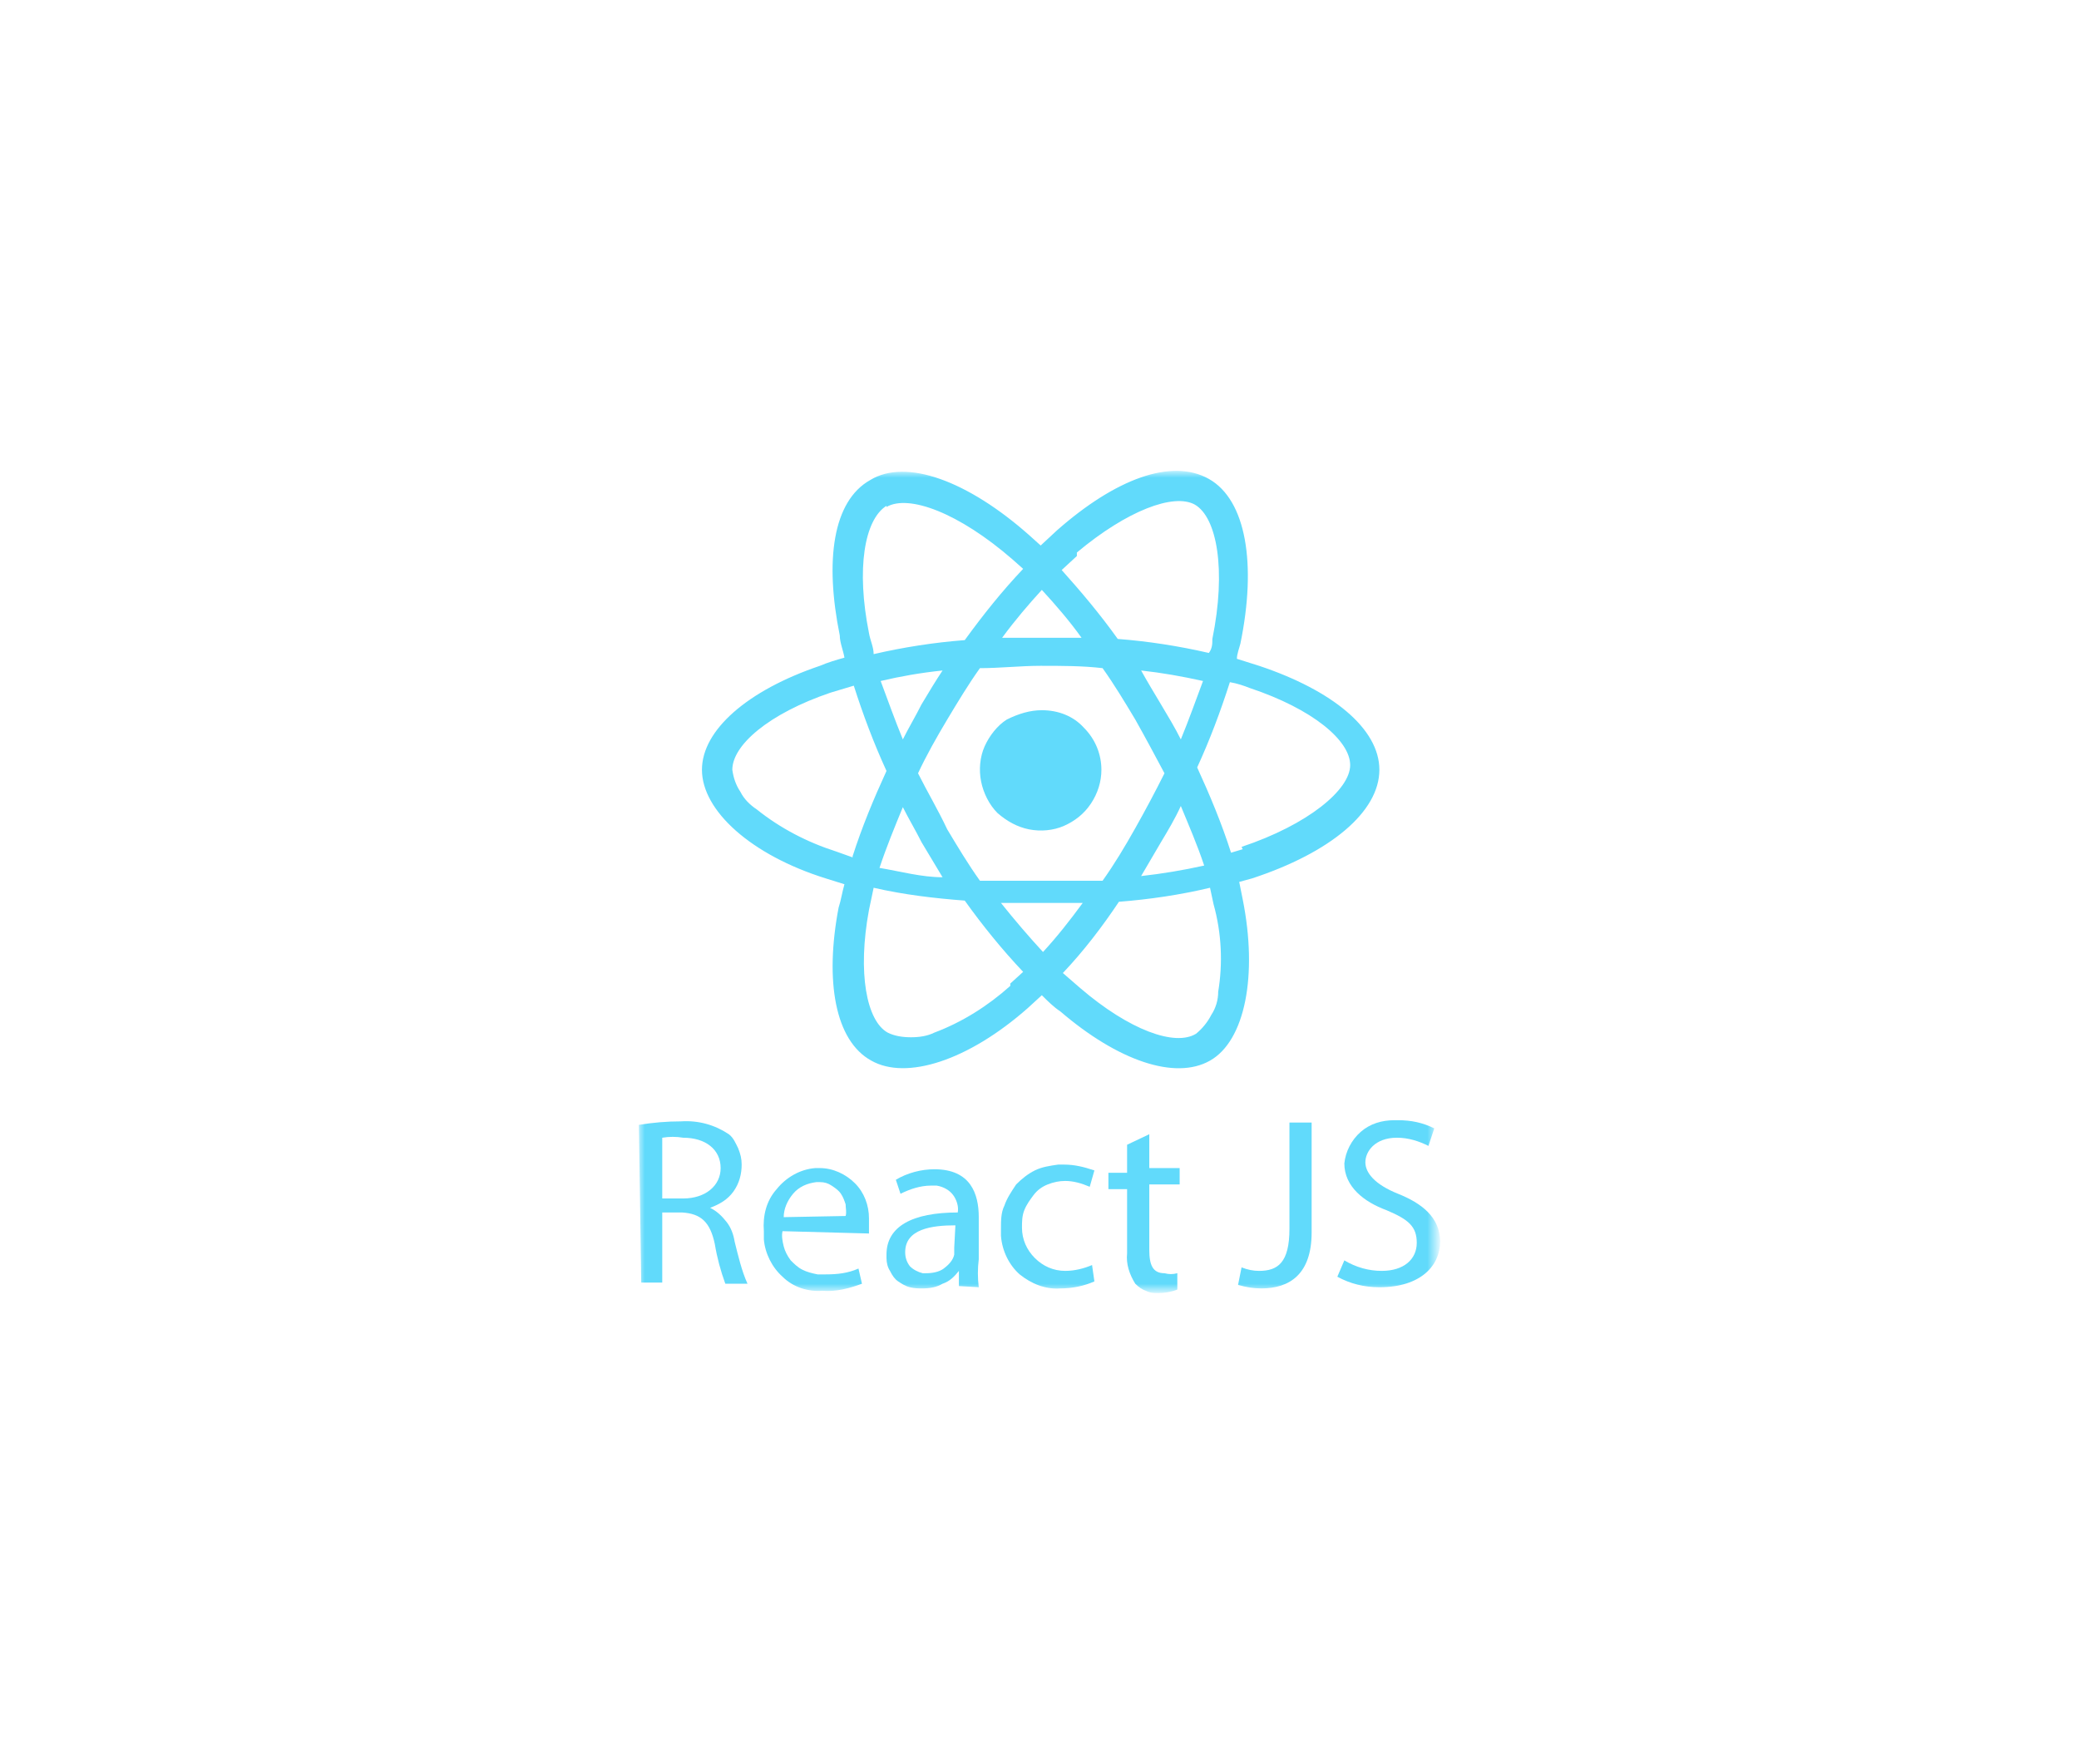 <?xml version="1.0" encoding="utf-8"?>
<!-- Generator: Adobe Illustrator 27.4.0, SVG Export Plug-In . SVG Version: 6.00 Build 0)  -->
<svg version="1.1" id="Layer_1" xmlns="http://www.w3.org/2000/svg" xmlns:xlink="http://www.w3.org/1999/xlink" x="0px" y="0px"
	 viewBox="0 0 178 151" style="enable-background:new 0 0 178 151;" xml:space="preserve">
<style type="text/css">
	.st0{clip-path:url(#SVGID_00000053546264469460566060000017583143004217729708_);}
	.st1{fill:#FFFFFF;filter:url(#Adobe_OpacityMaskFilter);}
	.st2{mask:url(#mask0_715_341_00000081638995691018019650000016442053724674224033_);}
	.st3{fill:#61DAFB;}
</style>
<g>
	<defs>
		<rect id="SVGID_1_" width="177.9" height="150.3"/>
	</defs>
	<clipPath id="SVGID_00000062912742247832278550000015365051689195435916_">
		<use xlink:href="#SVGID_1_"  style="overflow:visible;"/>
	</clipPath>
	<g style="clip-path:url(#SVGID_00000062912742247832278550000015365051689195435916_);">
		<defs>
			<filter id="Adobe_OpacityMaskFilter" filterUnits="userSpaceOnUse" x="54.7" y="40.4" width="68.5" height="70.3">
				<feColorMatrix  type="matrix" values="1 0 0 0 0  0 1 0 0 0  0 0 1 0 0  0 0 0 1 0"/>
			</filter>
		</defs>
		
			<mask maskUnits="userSpaceOnUse" x="54.7" y="40.4" width="68.5" height="70.3" id="mask0_715_341_00000081638995691018019650000016442053724674224033_">
			<path class="st1" d="M124,40.4H54.7v70.9H124V40.4z"/>
		</mask>
		<g class="st2">
			<path class="st3" d="M107.8,57l-1.9-0.6c0-0.4,0.2-0.9,0.3-1.3c1.4-6.8,0.5-12.3-2.7-14.1c-3.2-1.8-8,0-13,4.4l-1.4,1.3l-1-0.9
				c-5.2-4.6-10.5-6.6-13.6-4.7c-3.2,1.8-3.9,6.9-2.6,13.3c0,0.6,0.3,1.3,0.4,1.9c-0.7,0.2-1.4,0.4-2.1,0.7
				c-6.2,2.1-10.1,5.5-10.1,8.9c0,3.5,4.2,7.3,10.6,9.3l1.6,0.5c-0.2,0.7-0.3,1.4-0.5,2c-1.2,6.3-0.3,11.4,2.8,13.1
				c3,1.7,8.3,0,13.4-4.5l1.2-1.1c0.5,0.5,1,1,1.6,1.4c4.9,4.2,9.8,5.9,12.8,4.2c3-1.7,4.1-7.3,2.8-13.8c-0.1-0.5-0.2-1-0.3-1.5
				l1.1-0.3c6.7-2.2,10.9-5.7,10.9-9.3C118.1,62.4,114.1,59.1,107.8,57L107.8,57z M92.2,47.3c4.3-3.6,8.3-5.1,10.1-4.1
				c1.9,1.1,2.7,5.6,1.5,11.5c0,0.4,0,0.8-0.3,1.2c-2.6-0.6-5.2-1-7.8-1.2c-1.5-2.1-3.1-4-4.8-5.9l1.3-1.2L92.2,47.3z M77.3,69.1
				c0.5,1,1.1,2,1.6,3c0.6,1,1.2,2,1.8,3c-1.8,0-3.6-0.5-5.4-0.8C75.9,72.5,76.6,70.8,77.3,69.1z M77.3,63.3c-0.7-1.7-1.3-3.4-1.9-5
				c1.7-0.4,3.4-0.7,5.3-0.9c-0.6,0.9-1.2,1.9-1.8,2.9C78.4,61.3,77.8,62.3,77.3,63.3z M78.6,66.2c0.7-1.5,1.6-3.1,2.5-4.6
				c0.9-1.5,1.8-3,2.8-4.4c1.7,0,3.5-0.2,5.2-0.2c1.8,0,3.6,0,5.3,0.2c1,1.4,1.9,2.9,2.8,4.4c0.9,1.6,1.7,3.1,2.5,4.6
				c-0.8,1.6-1.6,3.1-2.5,4.7c-0.9,1.6-1.8,3.1-2.8,4.5c-1.7,0-3.6,0-5.3,0c-1.7,0-3.6,0-5.2,0c-1-1.4-1.9-2.9-2.8-4.4
				C80.3,69.3,79.4,67.8,78.6,66.2L78.6,66.2z M99.4,72.1c0.6-1,1.2-2,1.7-3.1c0.7,1.7,1.4,3.3,2,5.1c-1.8,0.4-3.6,0.7-5.4,0.9
				C98.3,74,98.8,73.1,99.4,72.1z M101.1,63.3c-0.5-1-1.1-2-1.7-3c-0.6-1-1.2-2-1.7-2.9c1.8,0.2,3.5,0.5,5.3,0.9
				C102.4,59.9,101.8,61.6,101.1,63.3z M89.2,50.5c1.2,1.3,2.4,2.7,3.4,4.1h-3.4h-3.4C86.9,53.1,88.1,51.7,89.2,50.5z M75.9,43.4
				c1.9-1.1,6.2,0.5,10.8,4.5l0.9,0.8c-1.8,1.9-3.4,3.9-5,6.1C80,55,77.4,55.4,74.8,56c0-0.6-0.3-1.2-0.4-1.8
				c-1.1-5.5-0.4-9.7,1.5-10.9V43.4z M73,73.4l-1.4-0.5c-2.5-0.8-4.8-2-6.8-3.6c-0.6-0.4-1.1-0.9-1.4-1.5c-0.4-0.6-0.6-1.2-0.7-1.9
				c0-2.1,3.1-4.8,8.4-6.6l2-0.6c0.8,2.5,1.7,4.9,2.8,7.3c-1.1,2.4-2.1,4.8-2.9,7.3V73.4z M86.5,84.4c-1.9,1.7-4.1,3.1-6.5,4
				c-0.6,0.3-1.3,0.4-2,0.4c-0.7,0-1.4-0.1-2-0.4c-1.8-1-2.6-5.1-1.6-10.5l0.4-1.9c2.6,0.6,5.2,0.9,7.8,1.1c1.5,2.1,3.2,4.2,5,6.1
				l-1.1,1V84.4z M89.3,81.5c-1.2-1.3-2.4-2.7-3.6-4.2c1.1,0,2.3,0,3.4,0c1.1,0,2.4,0,3.6,0C91.6,78.8,90.5,80.2,89.3,81.5z
				 M104.3,84.9c0,0.7-0.2,1.4-0.6,2c-0.3,0.6-0.8,1.2-1.3,1.6c-1.8,1.1-5.7-0.3-9.9-3.9L91,83.3c1.8-1.9,3.4-4,4.8-6.1
				c2.6-0.2,5.3-0.6,7.8-1.2c0.1,0.5,0.2,0.9,0.3,1.4C104.6,79.9,104.7,82.5,104.3,84.9L104.3,84.9z M106.4,72.7l-1,0.3
				c-0.8-2.5-1.8-4.9-2.9-7.3c1.1-2.4,2-4.8,2.8-7.3c0.6,0.1,1.2,0.3,1.7,0.5c5.4,1.8,8.6,4.5,8.6,6.6c0,2.1-3.6,5.1-9.3,7"/>
			<path class="st3" d="M89.2,60.8c1.4,0,2.7,0.5,3.6,1.5c1,1,1.5,2.3,1.5,3.6c0,1-0.3,2-0.9,2.9c-0.6,0.9-1.4,1.5-2.3,1.9
				c-0.9,0.4-2,0.5-3,0.3c-1-0.2-1.9-0.7-2.7-1.4c-0.7-0.7-1.2-1.7-1.4-2.7c-0.2-1-0.1-2.1,0.3-3c0.4-0.9,1.1-1.8,1.9-2.3
				C87.2,61.1,88.2,60.8,89.2,60.8z"/>
			<path class="st3" d="M54.7,96.3c1.2-0.2,2.4-0.3,3.6-0.3c1.5-0.1,2.9,0.3,4.1,1.1c0.4,0.3,0.6,0.8,0.8,1.2
				c0.2,0.5,0.3,0.9,0.3,1.4c0,0.8-0.2,1.6-0.7,2.3c-0.5,0.7-1.2,1.1-2,1.4c0.6,0.3,1,0.7,1.4,1.2c0.4,0.5,0.6,1.1,0.7,1.7
				c0.3,1.2,0.6,2.5,1.1,3.6h-1.9c-0.4-1.1-0.7-2.2-0.9-3.4c-0.4-1.9-1.2-2.6-2.8-2.7h-1.7v6h-1.8L54.7,96.3z M56.6,102.6h1.9
				c1.9,0,3.2-1.1,3.2-2.6c0-1.6-1.3-2.6-3.2-2.6c-0.6-0.1-1.2-0.1-1.8,0V102.6z"/>
			<path class="st3" d="M67,105.4c-0.1,0.4,0,0.9,0.1,1.3c0.1,0.4,0.3,0.8,0.6,1.2c0.3,0.3,0.6,0.6,1,0.8c0.4,0.2,0.8,0.3,1.3,0.4
				h0.7c1,0,1.9-0.1,2.8-0.5l0.3,1.3c-1.1,0.4-2.2,0.7-3.4,0.6c-1.2,0.1-2.5-0.3-3.4-1.2c-0.9-0.8-1.5-2-1.6-3.2v-0.7
				c-0.1-1.3,0.2-2.6,1.1-3.6c0.8-1,2-1.7,3.3-1.8h0.4c1.1,0,2.2,0.5,3,1.3c0.8,0.8,1.2,1.9,1.2,3c0,0,0,0.3,0,0.4
				c0,0.3,0,0.6,0,0.9L67,105.4z M72.4,104.1c0.1-0.3,0-0.7,0-1c-0.1-0.3-0.2-0.6-0.4-0.9c-0.2-0.3-0.5-0.5-0.8-0.7
				c-0.3-0.2-0.6-0.3-1-0.3h-0.3c-0.8,0.1-1.5,0.4-2,1s-0.8,1.3-0.8,2L72.4,104.1z"/>
			<path class="st3" d="M82.1,110.1v-1.3c-0.4,0.5-0.8,0.9-1.4,1.1c-0.5,0.3-1.1,0.4-1.7,0.4c-0.4,0-0.7,0-1.1-0.1
				c-0.4-0.1-0.7-0.3-1-0.5c-0.3-0.2-0.5-0.5-0.7-0.9c-0.2-0.3-0.3-0.7-0.3-1.1c0,0,0-0.2,0-0.3c0-2.4,2.2-3.6,6.1-3.6
				c0.1-0.5-0.1-1.1-0.4-1.5c-0.3-0.4-0.8-0.7-1.4-0.8c-0.2,0-0.3,0-0.5,0c-0.9,0-1.8,0.3-2.6,0.7l-0.4-1.2c1-0.6,2.2-0.9,3.3-0.9
				c3.1,0,3.8,2.1,3.8,4.1v3.6c-0.1,0.8-0.1,1.6,0,2.4L82.1,110.1z M81.8,104.9c-2,0-4.3,0.3-4.3,2.3c0,0.4,0.1,0.8,0.4,1.2
				c0.3,0.3,0.7,0.5,1.1,0.6h0.3c0.5,0,1.1-0.1,1.5-0.4c0.4-0.3,0.8-0.7,0.9-1.2c0-0.2,0-0.4,0-0.6L81.8,104.9z"/>
			<path class="st3" d="M93.7,109.7c-0.9,0.4-1.9,0.6-2.9,0.6c-1.3,0.1-2.5-0.4-3.5-1.2c-0.9-0.8-1.5-2-1.6-3.3c0-0.2,0-0.4,0-0.6
				c0-0.7,0-1.4,0.3-2c0.2-0.6,0.6-1.2,1-1.8c0.5-0.5,1-0.9,1.6-1.2c0.6-0.3,1.3-0.4,2-0.5h0.5c0.9,0,1.7,0.2,2.6,0.5l-0.4,1.4
				c-0.7-0.3-1.4-0.5-2.1-0.5c-0.5,0-1,0.1-1.5,0.3c-0.5,0.2-0.9,0.5-1.2,0.9c-0.3,0.4-0.6,0.8-0.8,1.3c-0.2,0.5-0.2,1-0.2,1.5
				c0,1,0.4,1.9,1.1,2.6c0.7,0.7,1.6,1.1,2.6,1.1c0.8,0,1.6-0.2,2.3-0.5L93.7,109.7z"/>
			<path class="st3" d="M98.4,97.1v2.9h2.6v1.4h-2.6v5.6c0,1.3,0.3,2,1.3,2c0.4,0.1,0.7,0.1,1.1,0v1.4c-0.5,0.2-1.1,0.3-1.6,0.3
				c-0.4,0-0.7,0-1.1-0.2c-0.3-0.1-0.6-0.3-0.9-0.6c-0.5-0.8-0.8-1.7-0.7-2.6v-5.5h-1.6v-1.4h1.6v-2.4L98.4,97.1z"/>
			<path class="st3" d="M110.5,96.1h1.8v9.4c0,3.6-1.9,4.8-4.3,4.8c-0.7,0-1.3-0.1-2-0.3l0.3-1.5c0.5,0.2,1,0.3,1.5,0.3
				c1.6,0,2.6-0.7,2.6-3.6V96.1z"/>
			<path class="st3" d="M115.1,107.9c1,0.6,2.1,0.9,3.2,0.9c1.9,0,3-1,3-2.4c0-1.4-0.7-2-2.6-2.8c-1.9-0.7-3.6-2-3.6-4
				c0.1-1,0.6-2,1.4-2.7c0.8-0.7,1.8-1,2.9-1h0.3c1.1,0,2.1,0.2,3.1,0.7l-0.5,1.5c-0.8-0.4-1.7-0.7-2.7-0.7c-1.9,0-2.7,1.2-2.7,2.1
				c0,0.9,0.8,1.9,2.8,2.7c2,0.8,3.6,2,3.6,4.1c0,2-1.6,3.9-5.2,3.9c-1.3,0-2.5-0.3-3.6-0.9L115.1,107.9z"/>
		</g>
	</g>
</g>
</svg>
